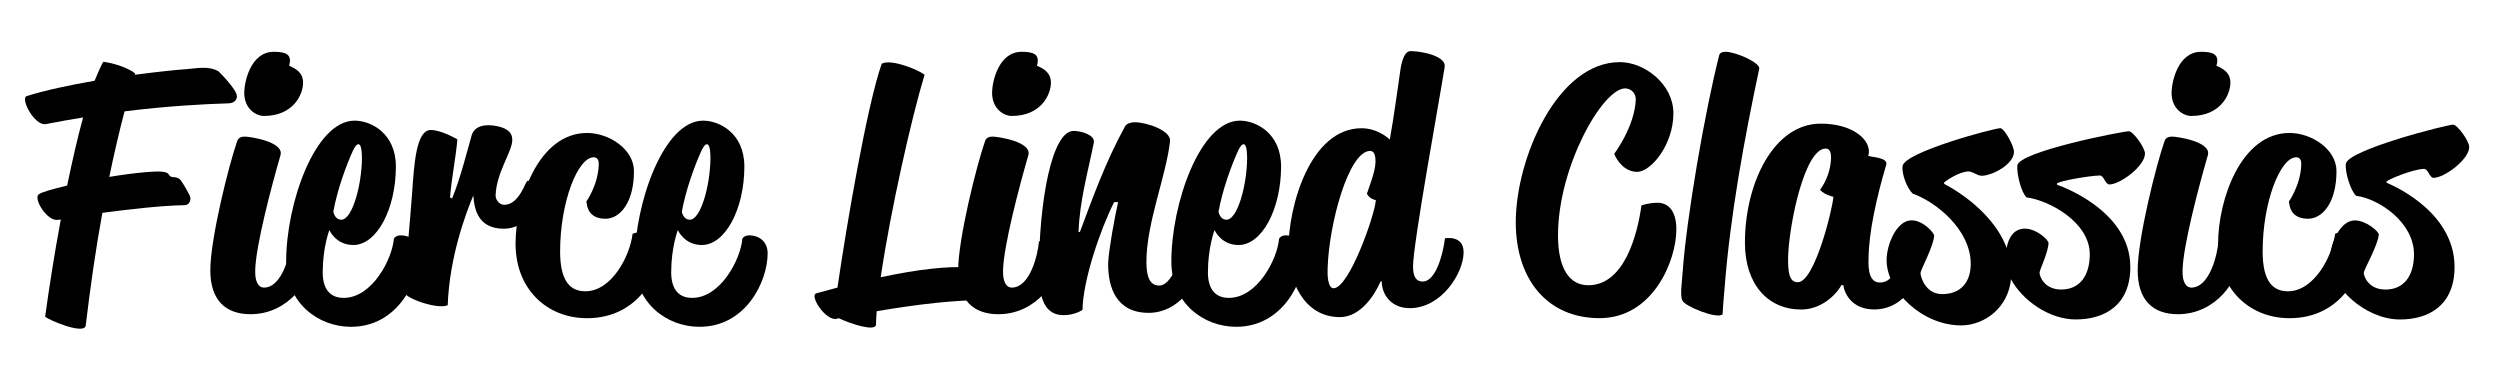 <?xml version="1.0" encoding="utf-8"?>
<!-- Generator: Adobe Illustrator 24.1.3, SVG Export Plug-In . SVG Version: 6.00 Build 0)  -->
<svg version="1.1" id="Layer_1" xmlns="http://www.w3.org/2000/svg" xmlns:xlink="http://www.w3.org/1999/xlink" x="0px" y="0px"
	 viewBox="0 0 625 94" style="enable-background:new 0 0 625 94;" xml:space="preserve">
<g>
	<path d="M6.69,24.01c4.49-1.41,10.72-2.74,16.96-3.82c0.75-1.75,1.41-3.41,2.16-4.74c2.83,0.33,6.48,1.66,7.98,2.91
		c-0.08,0.17-0.08,0.25-0.08,0.33c5.74-0.75,10.56-1.25,12.97-1.41c2.49-0.17,5.49-0.91,7.98,0.58c0.42,0.42,4.57,4.57,4.57,6.23
		c0,1-0.83,1.75-2.24,1.75c-5.82,0.17-15.3,0.67-25.85,2c-1.41,5.32-2.66,10.81-3.82,16.38c3.57-0.58,6.9-1,8.9-1.16
		c2.33-0.17,5.4-0.5,5.99,0.58c0.67,1.16,1.66,0.17,2.83,1.25c0.42,0.42,2.58,3.99,2.58,4.66c0,0.58-0.25,1.75-1.58,1.75
		c-5.49,0.08-13.63,1-20.45,1.91c-1.66,9.06-2.99,18.37-4.16,28.18c-0.33,2.41-9.39-1.41-10.14-2.24
		c0.91-6.65,2.24-15.38,3.91-24.27c-0.25,0-0.5,0.08-0.67,0.08c-2.74,0.5-6.32-5.4-4.82-6.4c0.83-0.58,3.57-1.33,7.07-2.16
		c1.25-5.99,2.58-11.89,3.99-17.04c-3.16,0.5-6.23,1.08-9.31,1.66C8.69,31.57,4.95,24.59,6.69,24.01z"/>
	<path d="M59.31,35.23c0.33-0.91,1.16-1.08,1.91-1.08c1.16,0,9.89,1.25,8.9,4.66c-2.24,7.73-6.23,22.78-6.32,28.85
		c-0.08,2.91,0.91,4.24,2.16,4.24c4.66,0,6.57-8.4,6.82-11.55c0,0,5.24-0.5,5.24,3.99c0,5.57-5.82,14.21-15.38,14.21
		c-6.32,0-10.06-3.57-10.06-10.97C52.58,59.67,57.24,41.13,59.31,35.23z M61.06,23.18c0-2.49,1.5-10.23,7.4-10.23
		c2.91,0,4.66,0.58,3.82,3.49c1.75,0.75,3.49,1.75,3.49,4.24c0,2.91-2.41,8.31-9.81,8.31C64.14,29,61.06,27.33,61.06,23.18z"/>
	<path d="M88.66,30.16c3.99,0,10.31,3.08,10.31,11.47c0,10.56-4.74,19.62-10.64,19.62c-4.41,0-5.99-3.74-5.99-3.74
		s-1.66,4.32-1.66,10.56c0,3.99,1.66,6.4,5.24,6.4c7.15,0,12.14-9.73,12.55-14.8c0,0,0.42-0.83,1.66-0.83
		c2.58,0,4.66,1.58,4.66,4.49c0,6.98-5.4,18.37-17.04,18.37c-8.15,0-16.21-5.9-16.21-16.29C71.53,50.86,78.77,30.16,88.66,30.16z
		 M85.33,54.93c2.74,0,5.07-8.56,5.15-15.21c0-3.24-0.5-3.66-0.91-3.66c-0.33,0-0.67,0.33-1.25,1.41
		c-1.91,4.16-4.07,10.31-4.99,15.46C83.34,52.94,83.67,54.93,85.33,54.93z"/>
	<path d="M113.02,49.61c2.08-4.99,3.82-12.05,4.9-15.79c0.67-2.24,3.16-2.99,6.57-2.24c2.91,0.67,3.66,2,3.57,3.57
		c-0.08,2.83-3.99,8.06-4.16,13.72c0,1.08,0.91,2.33,2.16,2.33c3.82,0,5.32-5.99,5.82-5.99c0.5,0,3.16,0.17,3.16,2.49
		c-0.08,3.99-3.57,9.48-9.06,9.48c-6.23,0-7.4-4.49-7.65-8.31c-1.91,4.49-5.99,15.55-6.4,27.43c-2.41,1.16-11.06-1.75-11.06-3.57
		c0-2.41,0.91-7.81,2.16-24.52c0.5-7.15,1-15.71,4.66-15.71c2.66,0,6.65,2.33,6.65,2.33c-0.33,4.24-1.5,9.98-1.83,14.55
		L113.02,49.61z"/>
	<path d="M146.77,33.24c5.4,0,11.72,3.99,11.72,9.56c0,7.73-3.41,11.89-7.15,11.89c-2.83,0-4.41-1.5-4.66-3.82
		c-0.08-0.17-0.08-0.42-0.08-0.5c0,0,2.91-4.07,3.08-9.14c0.08-1.16-0.33-1.91-1.25-1.91c-3.99,0-8.4,11.22-8.4,23.53
		c0,7.65,2.66,9.97,6.32,9.97c6.57,0,11.14-8.81,11.8-14.38c0,0,1.25-0.5,2.66-0.5c2.08,0,4.07,1.5,4.07,5.4
		c0,4.16-4.66,16.21-18.12,16.21c-9.98,0-17.87-7.23-17.87-18.62C128.9,50.03,134.55,33.24,146.77,33.24z"/>
	<path d="M175.78,30.16c3.99,0,10.31,3.08,10.31,11.47c0,10.56-4.74,19.62-10.64,19.62c-4.41,0-5.99-3.74-5.99-3.74
		s-1.66,4.32-1.66,10.56c0,3.99,1.66,6.4,5.24,6.4c7.15,0,12.14-9.73,12.55-14.8c0,0,0.42-0.83,1.66-0.83
		c2.58,0,4.66,1.58,4.66,4.49c0,6.98-5.4,18.37-17.04,18.37c-8.15,0-16.21-5.9-16.21-16.29C158.66,50.86,165.89,30.16,175.78,30.16z
		 M172.46,54.93c2.74,0,5.07-8.56,5.15-15.21c0-3.24-0.5-3.66-0.91-3.66c-0.33,0-0.67,0.33-1.25,1.41
		c-1.91,4.16-4.07,10.31-4.99,15.46C170.46,52.94,170.79,54.93,172.46,54.93z"/>
	<path d="M209.37,71.89c2.24-15.46,7.4-45.64,11.06-55.95c2.24-1.33,9.14,1.5,10.72,2.74c-3.16,10.31-8.56,34.08-10.97,50.63
		c9.73-2.08,16.71-2.74,21.61-2.49c1.41,0.08,6.98,8.15,3.82,8.15c-7.32,0.17-15.05,0.91-26.44,2.83c-0.08,1.25-0.17,2.33-0.17,3.33
		c-0.08,1.91-6.57-0.25-9.31-1.58l-0.58,0.17c-2.74,0.5-6.9-5.9-4.99-6.4C205.96,72.8,207.71,72.39,209.37,71.89z"/>
	<path d="M246.28,35.23c0.33-0.91,1.16-1.08,1.91-1.08c1.16,0,9.89,1.25,8.89,4.66c-2.24,7.73-6.23,22.78-6.32,28.85
		c-0.08,2.91,0.91,4.24,2.16,4.24c4.66,0,6.57-8.4,6.82-11.55c0,0,5.24-0.5,5.24,3.99c0,5.57-5.82,14.21-15.38,14.21
		c-6.32,0-10.06-3.57-10.06-10.97C239.54,59.67,244.2,41.13,246.28,35.23z M248.02,23.18c0-2.49,1.5-10.23,7.4-10.23
		c2.91,0,4.66,0.58,3.82,3.49c1.75,0.75,3.49,1.75,3.49,4.24c0,2.91-2.41,8.31-9.81,8.31C251.1,29,248.02,27.33,248.02,23.18z"/>
	<path d="M278.53,50.53c-3.49,6.9-7.81,19.62-7.9,26.93c0,0-1.83,1.33-4.74,1.33c-4.82,0-6.15-4.49-6.15-10.81
		c0-17.71,3.24-35.25,8.65-35.25c1.91,0,5.4,1,5.07,2.91c-1.5,7.48-3.57,14.63-3.82,22.36h0.33c3.24-8.65,6.57-17.87,11.22-26.27
		c0.25-0.67,1.16-1.16,2.58-1.16c2.91,0,9.06,2.08,8.73,4.74c-0.91,8.56-5.9,20.37-5.9,30.18c0,3.99,1,5.9,3.24,5.9
		c2.66,0,4.74-5.4,5.4-7.4c0,0,3.99-0.17,3.99,3.41c0,3.57-4.57,10.81-12.05,10.81c-8.06,0-10.23-6.24-10.14-12.55
		c0.17-3.33,1.58-11.14,2.49-15.13H278.53z"/>
	<path d="M309.96,30.16c3.99,0,10.31,3.08,10.31,11.47c0,10.56-4.74,19.62-10.64,19.62c-4.41,0-5.99-3.74-5.99-3.74
		s-1.66,4.32-1.66,10.56c0,3.99,1.66,6.4,5.24,6.4c7.15,0,12.14-9.73,12.55-14.8c0,0,0.42-0.83,1.66-0.83
		c2.58,0,4.66,1.58,4.66,4.49c0,6.98-5.4,18.37-17.04,18.37c-8.15,0-16.21-5.9-16.21-16.29C292.83,50.86,300.06,30.16,309.96,30.16z
		 M306.63,54.93c2.74,0,5.07-8.56,5.15-15.21c0-3.24-0.5-3.66-0.91-3.66c-0.33,0-0.67,0.33-1.25,1.41
		c-1.91,4.16-4.07,10.31-4.99,15.46C304.64,52.94,304.97,54.93,306.63,54.93z"/>
	<path d="M345.12,70.39c-1.33,3.16-4.9,8.89-10.14,8.89c-9.14,0-12.89-9.31-12.89-16.79c0-11.39,5.65-30.43,18.29-30.43
		c4.24,0,7.07,2.83,7.07,2.83c1.08-5.9,2.24-14.8,2.74-18.04c0.5-2.66,1.33-4.07,2.41-4.07c3.08,0,9.06,1.33,8.56,3.99
		c-1.41,8.9-7.9,44.14-7.9,49.88c0,2.58,0.83,3.74,2.41,3.74c3.08,0,4.99-6.15,5.57-10.81c0,0,4.66-0.92,4.66,3.49
		c0,5.15-5.49,13.97-13.47,13.97c-4.57,0-6.98-3.33-6.98-6.65H345.12z M333.4,72.06c3.91,0,10.39-18.54,10.56-22.03
		c-0.75-0.17-1.5-0.42-2.24-1.58c0.67-2.08,2.08-5.4,2.16-7.98c0-1.25-0.17-2.74-1.33-2.74c-5.4,0-10.31,18.29-10.64,29.26
		C331.82,68.57,331.9,72.06,333.4,72.06z"/>
	<path d="M404.97,15.53c6.15,0,13.38,5.49,13.38,12.8c0,7.81-5.57,14.63-9.06,14.63c-3.16,0-5.07-2.83-5.74-4.49
		c0,0,5.15-6.82,5.4-13.63c0-1.75-1.41-2.74-2.66-2.74c-5.65,0-16.79,19.62-16.79,36.74c0,8.48,2.99,12.47,7.56,12.47
		c9.06,0,12.3-12.72,13.3-19.95c0,0,1.75-0.67,4.07-0.67s4.66,1.66,4.66,6.65c0,7.9-5.9,22.2-19.2,22.2
		c-12.88,0-20.95-9.48-20.95-24.03C378.96,39.72,389.26,15.53,404.97,15.53z"/>
	<path d="M420.69,67.65c0.92-12.89,5.49-39.74,9.14-53.95c0.25-0.67,1.08-0.75,1.58-0.75c2.49,0,8.73,2.74,8.4,4.24
		c-3.74,17.54-7.23,36.49-8.65,54.62c-0.17,2.25-0.42,4.49-0.5,6.73c-1.16,1.41-9.56-2-10.06-3.41
		C419.94,73.97,420.52,70.31,420.69,67.65z"/>
	<path d="M460.34,71.31c-1.66,2.91-5.4,6.07-10.06,6.07c-8.23,0-14.05-6.23-14.05-16.71c0-14.8,7.15-29.76,18.95-29.76
		c7.65,0,12.05,3.66,12.05,6.98c0,0.5-0.17,1.08-0.17,1.08c0.91,0.33,5.07,0.42,4.49,2.24c-2.49,8.4-4.32,16.88-4.41,23.19
		c-0.17,3.57,0.42,6.23,2.83,6.23c3.82,0,4.9-5.07,5.49-10.31c0,0,5.07-0.67,5.07,3.82c0,4.82-3.99,13.22-11.97,13.22
		c-5.65,0-7.48-4.07-7.73-6.07H460.34z M449.45,70.56c4.24,0,8.73-18.54,8.9-21.36c0,0-2.33-0.5-3.33-1.75
		c1.66-2.33,2.58-4.9,2.74-7.73c0-0.67,0.08-2.58-1.33-2.58c-5.24,0-9.06,18.54-9.39,26.68C446.88,68.65,447.54,70.56,449.45,70.56z
		"/>
	<path d="M514.29,46.2c0,0,18.29,6.07,18.29,20.53c0,9.56-6.4,13.13-13.63,13.13c-6.73,0-13.38-4.82-16.21-10.06
		c-0.67,7.07-6.57,11.55-12.47,11.55c-9.73,0-18.62-8.64-18.62-16.29c0-3.91,2.49-9.98,6.24-9.98c2.91,0,5.65,3.16,5.65,3.82
		c-0.08,2.49-3.41,8.65-3.41,9.31c-0.08,0.67,1.08,5.32,5.4,5.32c4.74,0,7.15-3.08,7.15-7.56c0-8.73-8.98-15.63-14.46-17.54
		c-1.33-1.16-2.83-4.74-2.58-6.9c0.42-3.49,22.86-9.48,24.44-9.48c1,0,3.41,4.41,3.41,5.9c0,3.16-5.49,5.99-8.06,5.99
		c-1.08,0-2.24-1.08-3.33-1.08c-2.33,0.08-5.4,2.16-6.15,2.83l0.17,0.33c0,0,11.72,5.74,15.54,15.96c0.5-2.66,1.83-4.82,4.57-4.82
		c2.91,0,5.9,2.83,5.9,3.58c-0.08,2.41-2.24,6.73-2.24,7.4c-0.08,0.75,1.08,4.24,5.4,4.24c4.74,0,7.15-3.58,7.15-8.81
		c0-7.98-10.06-13.47-15.79-14.22c-1.33-1.16-2.49-5.82-2.33-7.98c0.42-3.49,26.35-8.56,27.93-8.56c1,0,3.99,4.07,3.99,5.57
		c0,3.16-6.23,7.73-8.89,7.73c-1.08,0-1.33-2.24-2.41-2.24c-2.74,0.08-9.98,1.33-10.72,2L514.29,46.2z"/>
	<path d="M541.15,35.23c0.33-0.91,1.16-1.08,1.91-1.08c1.16,0,9.89,1.25,8.9,4.66c-2.25,7.73-6.24,22.78-6.32,28.85
		c-0.08,2.91,0.92,4.24,2.16,4.24c4.66,0,6.57-8.4,6.82-11.55c0,0,5.24-0.5,5.24,3.99c0,5.57-5.82,14.21-15.38,14.21
		c-6.32,0-10.06-3.57-10.06-10.97C534.41,59.67,539.07,41.13,541.15,35.23z M542.89,23.18c0-2.49,1.5-10.23,7.4-10.23
		c2.91,0,4.66,0.58,3.82,3.49c1.75,0.75,3.49,1.75,3.49,4.24c0,2.91-2.41,8.31-9.81,8.31C545.97,29,542.89,27.33,542.89,23.18z"/>
	<path d="M572.4,33.24c5.4,0,11.72,3.99,11.72,9.56c0,7.73-3.41,11.89-7.15,11.89c-2.83,0-4.41-1.5-4.66-3.82
		c-0.08-0.17-0.08-0.42-0.08-0.5c0,0,2.91-4.07,3.08-9.14c0.08-1.16-0.33-1.91-1.25-1.91c-3.99,0-8.4,11.22-8.4,23.53
		c0,7.65,2.66,9.97,6.32,9.97c6.57,0,11.14-8.81,11.8-14.38c0,0,1.25-0.5,2.66-0.5c2.08,0,4.07,1.5,4.07,5.4
		c0,4.16-4.65,16.21-18.12,16.21c-9.98,0-17.87-7.23-17.87-18.62C554.53,50.03,560.18,33.24,572.4,33.24z"/>
	<path d="M596.68,45.71c0,0,16.96,6.57,16.96,21.03c0,9.56-6.4,13.13-13.63,13.13c-8.81,0-17.54-8.31-17.54-14.88
		c0-3.91,2.49-9.89,6.23-9.89c2.91,0,5.99,2.83,5.99,3.49c-0.08,2.49-3.74,8.89-3.74,9.56c-0.08,0.75,1.08,4.24,5.4,4.24
		c4.74,0,7.15-3.58,7.15-8.81c0-7.98-8.73-13.88-14.46-14.63c-1.33-1.16-2.83-5.82-2.58-7.98c0.42-3.49,25.27-9.81,26.85-9.81
		c1,0,3.99,4.07,3.99,5.57c0,3.16-6.23,7.73-8.89,7.73c-1.08,0-1.33-2.24-2.41-2.24c-2.74,0.08-8.65,2.49-9.39,3.16L596.68,45.71z"
		/>
</g>
</svg>
